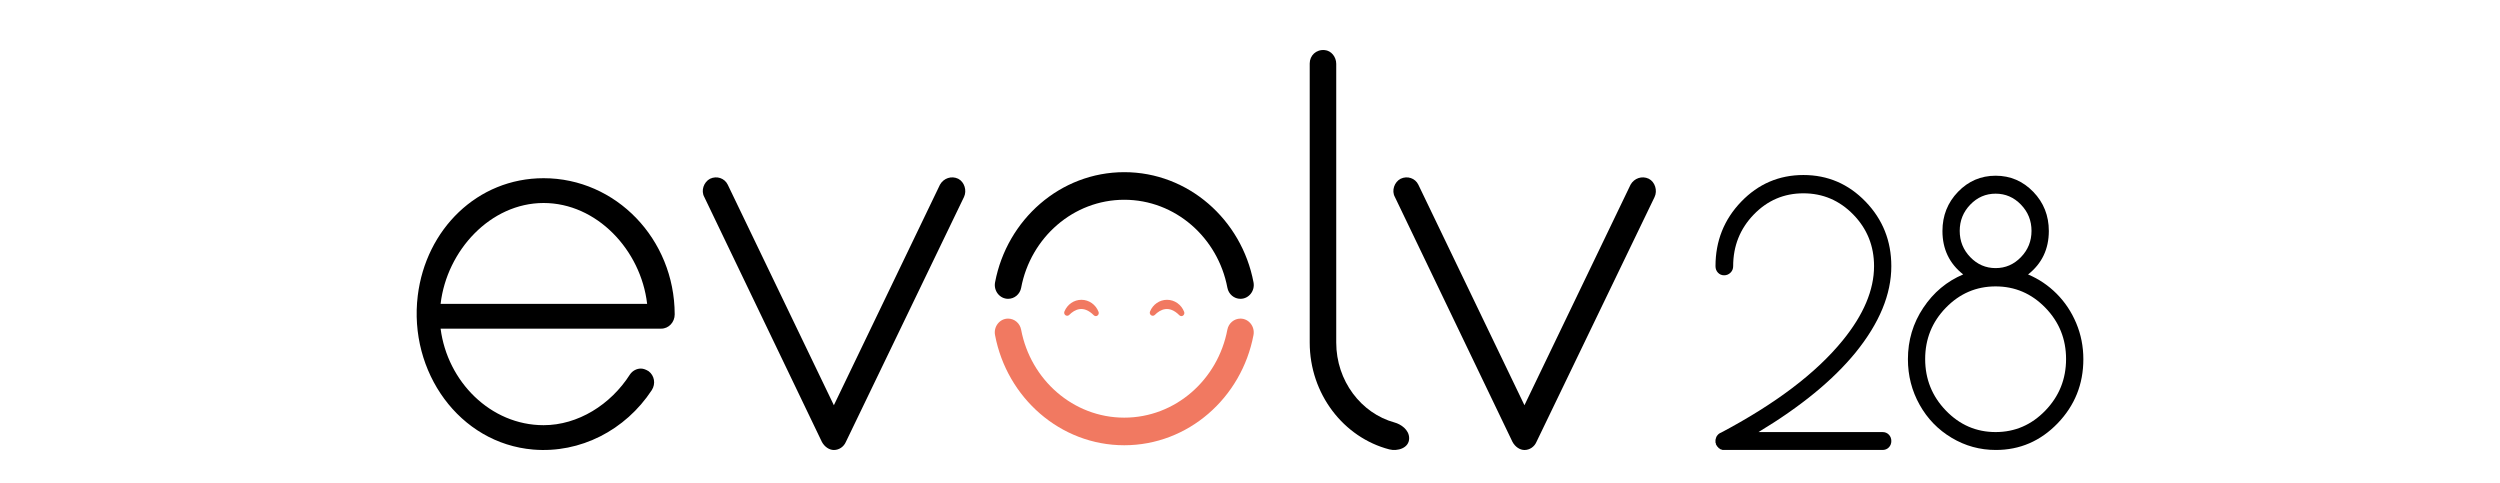 <svg width="150" height="29" viewBox="0 0 150 29" fill="none" xmlns="http://www.w3.org/2000/svg">
<path d="M111.338 21.148C109.987 22.804 108.045 24.397 105.51 25.924H112.951C113.105 25.924 113.23 25.976 113.331 26.079C113.431 26.182 113.48 26.311 113.48 26.461C113.48 26.613 113.431 26.739 113.331 26.843C113.231 26.946 113.105 26.998 112.951 26.998H103.459C103.443 26.998 103.428 26.998 103.413 26.998H103.391C103.376 26.998 103.359 26.998 103.344 26.998C103.329 26.982 103.312 26.974 103.297 26.974C103.282 26.974 103.265 26.974 103.252 26.974V26.951C103.237 26.951 103.22 26.951 103.205 26.951C103.205 26.935 103.19 26.919 103.158 26.904C103.143 26.904 103.131 26.896 103.123 26.88C103.116 26.865 103.104 26.857 103.089 26.857V26.833C103.057 26.818 103.034 26.794 103.019 26.761L102.997 26.738V26.714L102.974 26.691L102.951 26.642V26.619C102.951 26.603 102.951 26.591 102.951 26.583C102.951 26.575 102.944 26.57 102.929 26.57C102.929 26.555 102.929 26.542 102.929 26.534C102.929 26.527 102.929 26.514 102.929 26.498C102.929 26.483 102.929 26.467 102.929 26.45V26.426V26.403V26.38V26.356H102.951V26.332C102.951 26.317 102.951 26.301 102.951 26.284C102.966 26.268 102.974 26.253 102.974 26.235C102.989 26.22 102.997 26.204 102.997 26.189V26.165C103.012 26.165 103.019 26.162 103.019 26.153C103.019 26.145 103.022 26.14 103.031 26.14C103.039 26.14 103.043 26.132 103.043 26.117L103.066 26.093L103.089 26.07L103.111 26.046C103.126 26.03 103.142 26.023 103.157 26.023C103.157 26.007 103.164 25.999 103.179 25.999L103.202 25.976H103.229C106.515 24.24 108.958 22.394 110.555 20.434C111.814 18.89 112.443 17.402 112.443 15.968C112.443 14.759 112.028 13.727 111.2 12.876C110.371 12.025 109.371 11.599 108.205 11.599C107.038 11.599 106.043 12.025 105.222 12.876C104.401 13.727 103.99 14.759 103.99 15.968C103.99 16.128 103.936 16.259 103.828 16.363C103.721 16.466 103.594 16.518 103.448 16.518C103.302 16.518 103.179 16.466 103.08 16.363C102.98 16.259 102.93 16.128 102.93 15.968C102.93 14.457 103.445 13.167 104.473 12.1C105.502 11.033 106.746 10.501 108.205 10.501C109.663 10.501 110.907 11.034 111.936 12.1C112.966 13.167 113.479 14.457 113.479 15.968C113.482 17.654 112.768 19.381 111.338 21.148Z" fill="black"/>
<path d="M121.684 16.468C122.329 16.738 122.901 17.125 123.401 17.626C123.9 18.127 124.291 18.716 124.575 19.393C124.859 20.07 125.001 20.79 125.001 21.554C125.001 23.05 124.486 24.331 123.458 25.399C122.428 26.466 121.192 26.998 119.749 26.998C118.796 26.998 117.913 26.755 117.1 26.269C116.286 25.784 115.645 25.123 115.177 24.286C114.709 23.45 114.475 22.54 114.475 21.552C114.475 20.422 114.781 19.394 115.395 18.471C116.01 17.548 116.808 16.879 117.791 16.465C116.962 15.812 116.547 14.945 116.547 13.862C116.547 12.939 116.858 12.155 117.48 11.51C118.102 10.866 118.854 10.543 119.738 10.543C120.622 10.543 121.373 10.866 121.997 11.51C122.62 12.155 122.93 12.939 122.93 13.862C122.928 14.948 122.513 15.815 121.684 16.468ZM116.754 24.635C117.583 25.494 118.578 25.924 119.737 25.924C120.896 25.924 121.891 25.494 122.72 24.635C123.549 23.776 123.964 22.744 123.964 21.543C123.964 20.341 123.549 19.314 122.72 18.462C121.891 17.61 120.896 17.184 119.737 17.184C118.578 17.184 117.583 17.61 116.754 18.462C115.925 19.313 115.51 20.341 115.51 21.543C115.51 22.744 115.925 23.776 116.754 24.635ZM118.217 12.277C117.794 12.715 117.583 13.241 117.583 13.853C117.583 14.465 117.794 14.992 118.217 15.429C118.639 15.867 119.145 16.086 119.737 16.086C120.329 16.086 120.834 15.867 121.257 15.429C121.68 14.991 121.891 14.466 121.891 13.853C121.891 13.239 121.68 12.715 121.257 12.277C120.834 11.839 120.327 11.62 119.737 11.62C119.145 11.62 118.639 11.839 118.217 12.277Z" fill="black"/>
<path d="M40.482 18.862C40.483 19.333 40.124 19.719 39.67 19.719H26.436C26.842 22.89 29.432 25.511 32.616 25.511C34.676 25.511 36.642 24.281 37.797 22.469C37.952 22.242 38.203 22.114 38.452 22.114C38.607 22.114 38.764 22.178 38.92 22.275C39.262 22.533 39.356 23.02 39.107 23.408C37.523 25.818 34.812 27.209 31.995 26.974C27.563 26.603 24.505 22.309 25.066 17.737C25.554 13.762 28.64 10.692 32.616 10.692C36.95 10.692 40.473 14.339 40.482 18.862ZM38.828 18.231C38.453 14.995 35.799 12.18 32.616 12.18C29.432 12.18 26.81 15.028 26.436 18.231H38.828Z" fill="black"/>
<path d="M57.837 11.825L50.752 26.515C50.626 26.806 50.346 27 50.033 27C49.752 27 49.471 26.806 49.314 26.515L42.26 11.825C42.041 11.437 42.229 10.919 42.603 10.725C43.009 10.531 43.477 10.692 43.664 11.08L50.032 24.314L56.399 11.08C56.618 10.692 57.086 10.53 57.492 10.725C57.869 10.919 58.025 11.436 57.837 11.825Z" fill="black"/>
<path d="M84.549 26.294C84.549 26.896 83.838 27.088 83.358 26.963C80.616 26.251 78.583 23.636 78.583 20.554V3.809C78.583 3.331 78.968 2.96 79.477 3.004C79.878 3.038 80.174 3.414 80.174 3.831V20.554C80.174 22.851 81.667 24.801 83.675 25.35C84.043 25.45 84.549 25.777 84.549 26.294Z" fill="black"/>
<path d="M99.273 11.825L92.187 26.515C92.062 26.806 91.781 27 91.469 27C91.188 27 90.907 26.806 90.75 26.515L83.696 11.825C83.477 11.437 83.664 10.919 84.038 10.725C84.445 10.531 84.913 10.692 85.1 11.08L91.467 24.314L97.834 11.08C98.053 10.692 98.521 10.53 98.927 10.725C99.305 10.919 99.46 11.436 99.273 11.825Z" fill="black"/>
<path d="M74.426 17.929C74.046 17.929 73.717 17.652 73.644 17.267C73.078 14.261 70.518 11.986 67.457 11.986C64.395 11.986 61.835 14.261 61.269 17.267C61.197 17.654 60.866 17.929 60.487 17.929C59.984 17.929 59.607 17.452 59.704 16.94C60.416 13.178 63.622 10.33 67.457 10.33C71.293 10.33 74.499 13.178 75.211 16.94C75.308 17.453 74.93 17.929 74.426 17.929Z" fill="black"/>
<path d="M74.426 19.116C74.928 19.116 75.306 19.593 75.209 20.105C74.497 23.868 71.29 26.715 67.455 26.715C63.62 26.715 60.413 23.867 59.702 20.105C59.605 19.593 59.983 19.116 60.485 19.116C60.864 19.116 61.195 19.393 61.267 19.778C61.833 22.784 64.393 25.059 67.455 25.059C70.518 25.059 73.076 22.784 73.642 19.778C73.716 19.393 74.047 19.116 74.426 19.116Z" fill="#F17961"/>
<path d="M65.913 18.71C65.744 18.272 65.34 17.988 64.885 17.988C64.44 17.988 64.039 18.264 63.865 18.69C63.832 18.771 63.857 18.863 63.928 18.913C63.999 18.963 64.091 18.956 64.153 18.895C64.485 18.561 65.009 18.294 65.624 18.913C65.658 18.948 65.704 18.967 65.747 18.967C65.782 18.967 65.817 18.956 65.847 18.935C65.918 18.884 65.945 18.793 65.913 18.71Z" fill="#F17961"/>
<path d="M71.049 18.71C70.88 18.272 70.475 17.988 70.021 17.988C69.576 17.988 69.174 18.264 69.001 18.69C68.968 18.771 68.993 18.863 69.064 18.913C69.135 18.963 69.227 18.956 69.289 18.895C69.621 18.561 70.145 18.294 70.759 18.913C70.794 18.948 70.839 18.967 70.883 18.967C70.918 18.967 70.953 18.956 70.983 18.935C71.054 18.884 71.081 18.793 71.049 18.71Z" fill="#F17961"/>
</svg>
